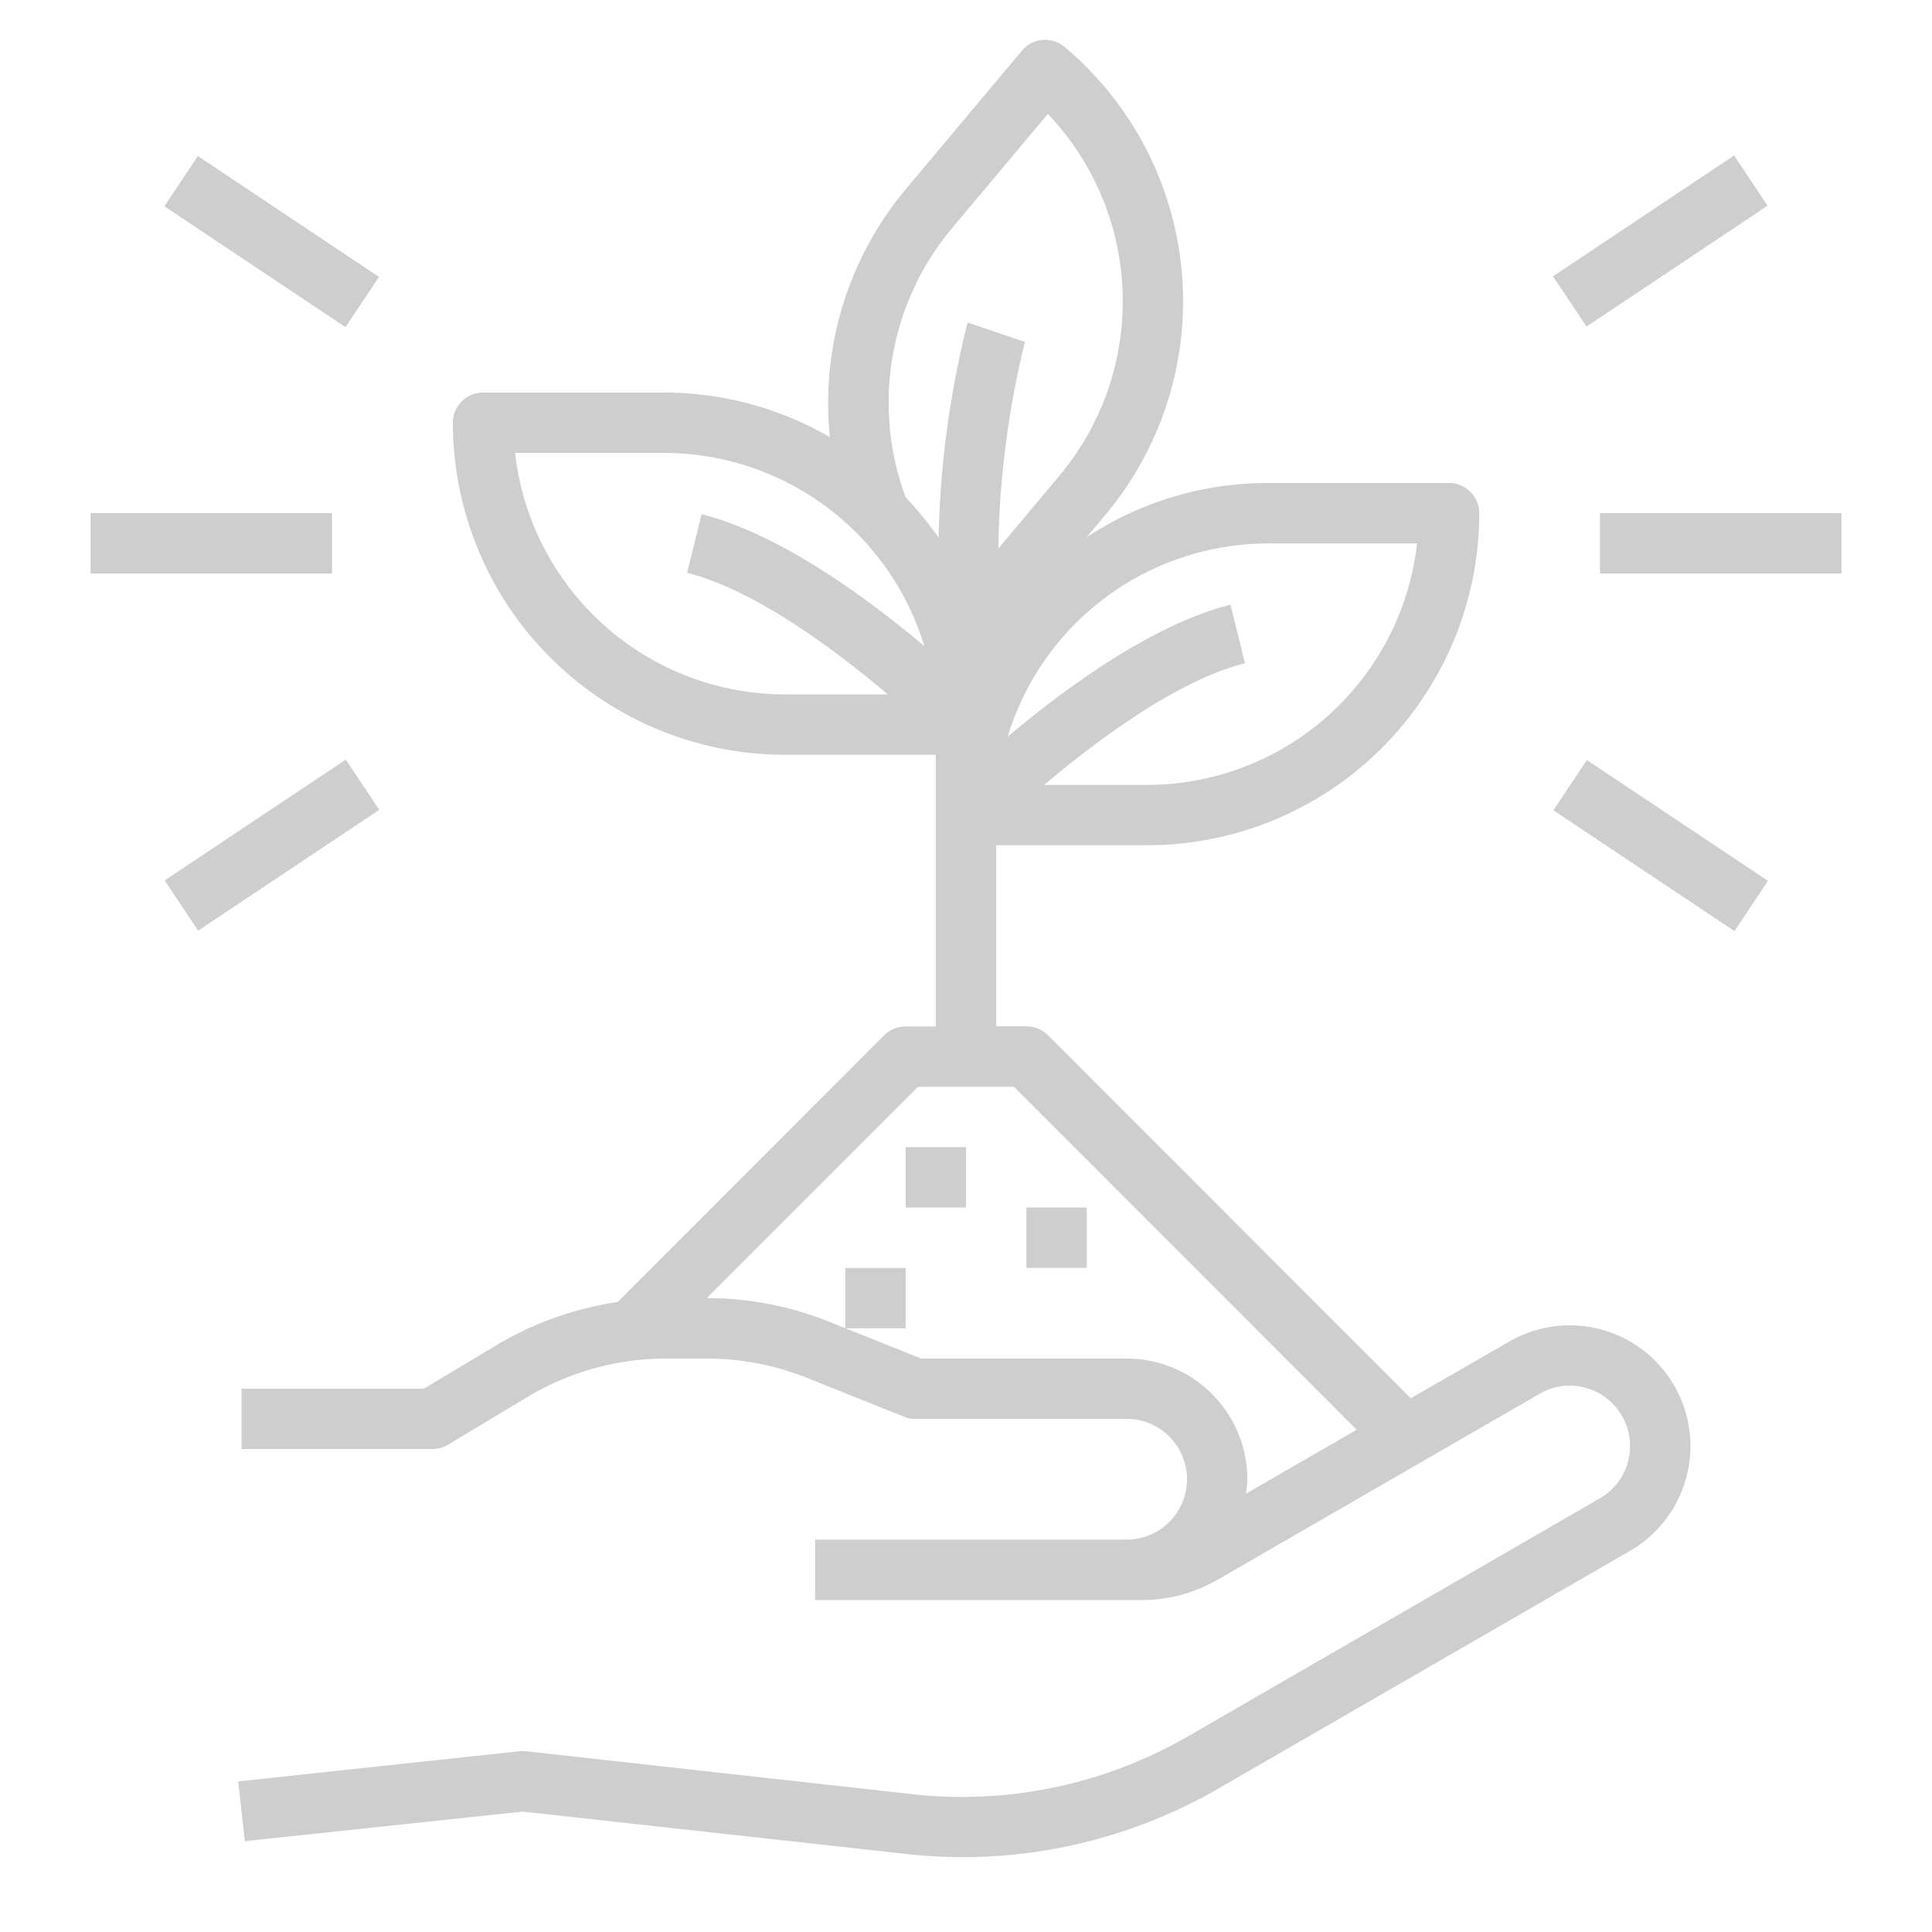 <svg xmlns="http://www.w3.org/2000/svg" width="30" height="30" fill="none"><path fill="#CECECE" d="M25.998 21.516a1.875 1.875 0 0 0-2.56-.685l-1.532.881-5.635-5.639a.48.48 0 0 0-.333-.136h-.469v-2.812h2.344a5.16 5.16 0 0 0 5.157-5.156.47.47 0 0 0-.47-.469h-2.812a5.1 5.1 0 0 0-2.817.844l.3-.357a5.16 5.16 0 0 0-.642-7.26.47.47 0 0 0-.661.06L14.063 2.94a5.17 5.17 0 0 0-1.176 3.848 5.16 5.16 0 0 0-2.574-.693H7.501a.47.47 0 0 0-.469.468 5.16 5.16 0 0 0 5.156 5.157h2.344v4.219h-.469a.48.48 0 0 0-.333.135l-4.139 4.144a5.1 5.1 0 0 0-1.889.675l-1.12.67H3.751v.938h2.962a.47.47 0 0 0 .24-.066l1.232-.74a4.2 4.2 0 0 1 2.17-.6h.61c.536 0 1.067.102 1.566.3l1.509.604a.4.4 0 0 0 .173.033h3.281a.937.937 0 1 1 0 1.875h-4.837v.938h5.077c.411 0 .815-.109 1.171-.314l5.002-2.888a.92.92 0 0 1 .712-.094.938.938 0 0 1 .226 1.716l-6.394 3.694a7 7 0 0 1-4.29.9l-5.99-.666a.4.4 0 0 0-.103 0l-4.369.469.103.928 4.318-.46 5.939.657q.444.05.89.051a7.95 7.95 0 0 0 3.975-1.068l6.39-3.69a1.88 1.88 0 0 0 .684-2.563m-6.31-13.079h2.316a4.223 4.223 0 0 1-4.19 3.75h-1.6c.821-.693 2.068-1.626 3.118-1.889l-.225-.909c-1.214.305-2.569 1.299-3.46 2.049a4.23 4.23 0 0 1 4.041-3m-5.901 2.344h-1.599a4.223 4.223 0 0 1-4.19-3.75h2.315a4.23 4.23 0 0 1 4.04 3c-.89-.75-2.244-1.744-3.458-2.048l-.226.91c1.05.262 2.297 1.194 3.118 1.888m.276-3.06a4.22 4.22 0 0 1 .722-4.182l1.486-1.772a4.22 4.22 0 0 1 .178 5.62l-.947 1.13c.015-1.082.154-2.16.413-3.21l-.89-.3a14.8 14.8 0 0 0-.45 3.341 5.5 5.5 0 0 0-.512-.628m5.283 15.473q.018-.112.023-.225a1.877 1.877 0 0 0-1.875-1.875h-3.192l-1.171-.469h.932v-.937h-.937v.937l-.244-.099a5.1 5.1 0 0 0-1.908-.37l3.281-3.281h1.491l5.32 5.325z"/><path fill="#CECECE" d="M14.063 17.813H15v.937h-.937zM15.938 18.75h.937v.938h-.937zM1.406 7.969h3.75v.937h-3.75zM2.553 3.203l.52-.78L5.885 4.3l-.52.78zM2.557 13.671l2.812-1.876.52.78-2.812 1.876zM24.844 7.969h3.75v.937h-3.75zM24.115 4.29l2.812-1.876.52.78-2.811 1.876zM24.121 12.582l.52-.78 2.812 1.876-.52.78z"/></svg>